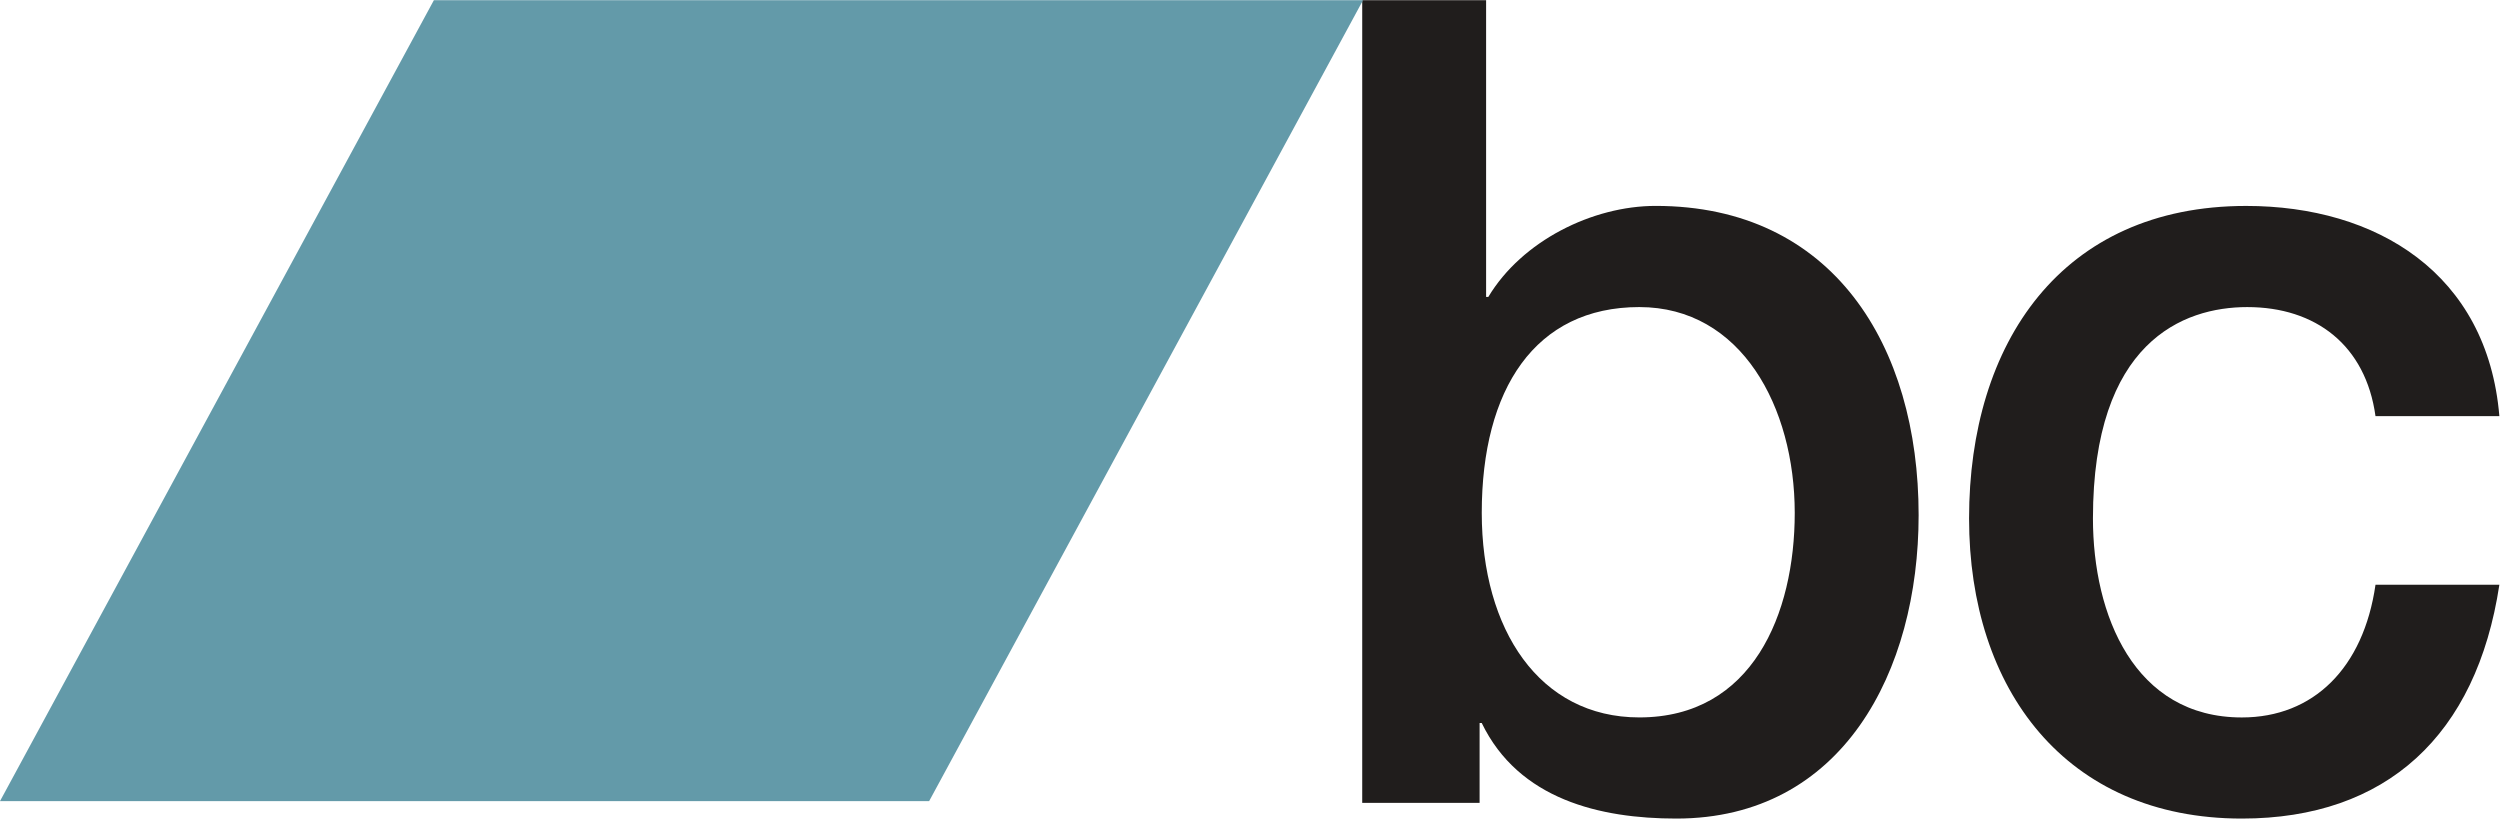 <?xml version="1.0" encoding="UTF-8" standalone="no"?>
<svg xmlns:dc="http://purl.org/dc/elements/1.1/" xmlns:cc="http://creativecommons.org/ns#" xmlns:rdf="http://www.w3.org/1999/02/22-rdf-syntax-ns#" xmlns:svg="http://www.w3.org/2000/svg" xmlns="http://www.w3.org/2000/svg" viewBox="0 0 840.413 275.173" height="275.173" width="840.413" xml:space="preserve" id="svg2" version="1.1"><defs id="defs6"/><g transform="matrix(1.333,0,0,-1.333,0,275.173)" id="g10"><g transform="scale(0.1)" id="g12"><path id="path14" style="fill:#201d1c;fill-opacity:1;fill-rule:nonzero;stroke:none" d="m 4134.17,1289.93 c -262.99,0 -397.37,-207 -397.37,-518.821 0,-294.769 145.31,-516.019 397.37,-516.019 285.05,0 391.93,260.851 391.93,516.019 -0.2,266.421 -134.51,518.821 -392.01,518.821 m -698.72,773.89 h 312.39 v -748.37 h 5.53 c 84.96,141.71 263.06,229.62 422.03,229.62 446.64,0 663.2,-351.64 663.2,-779.75 C 4838.52,371.398 4646.72,0 4227.35,0 4035.53,0 3829.99,48.102 3736.76,240.93 h -5.41 V 39.551 H 3435.34 V 2063.78 l 0.03,0.04"/><path id="path16" style="fill:#201d1c;fill-opacity:1;fill-rule:nonzero;stroke:none" d="m 5990.69,1014.84 c -24.69,178.61 -150.72,275.06 -323.38,275.06 -161.76,0 -389.18,-87.93 -389.18,-533.029 0,-243.832 104.1,-501.871 375.47,-501.871 180.84,0 306.85,124.898 337.09,334.699 h 312.38 C 6245.49,209.809 6018.09,0 5653.6,0 c -443.99,0 -687.87,325.961 -687.87,756.871 0,442.229 232.95,788.109 698.83,788.109 328.84,0 608.45,-170.08 638.51,-530.14 h -311.89 -0.49"/><path id="path18" style="fill:#639aa9;fill-opacity:1;fill-rule:nonzero;stroke:none" d="M 2343.16,43.969 H 0 L 1094.21,2063.82 H 3437.4 L 2343.16,43.969"/></g></g></svg>